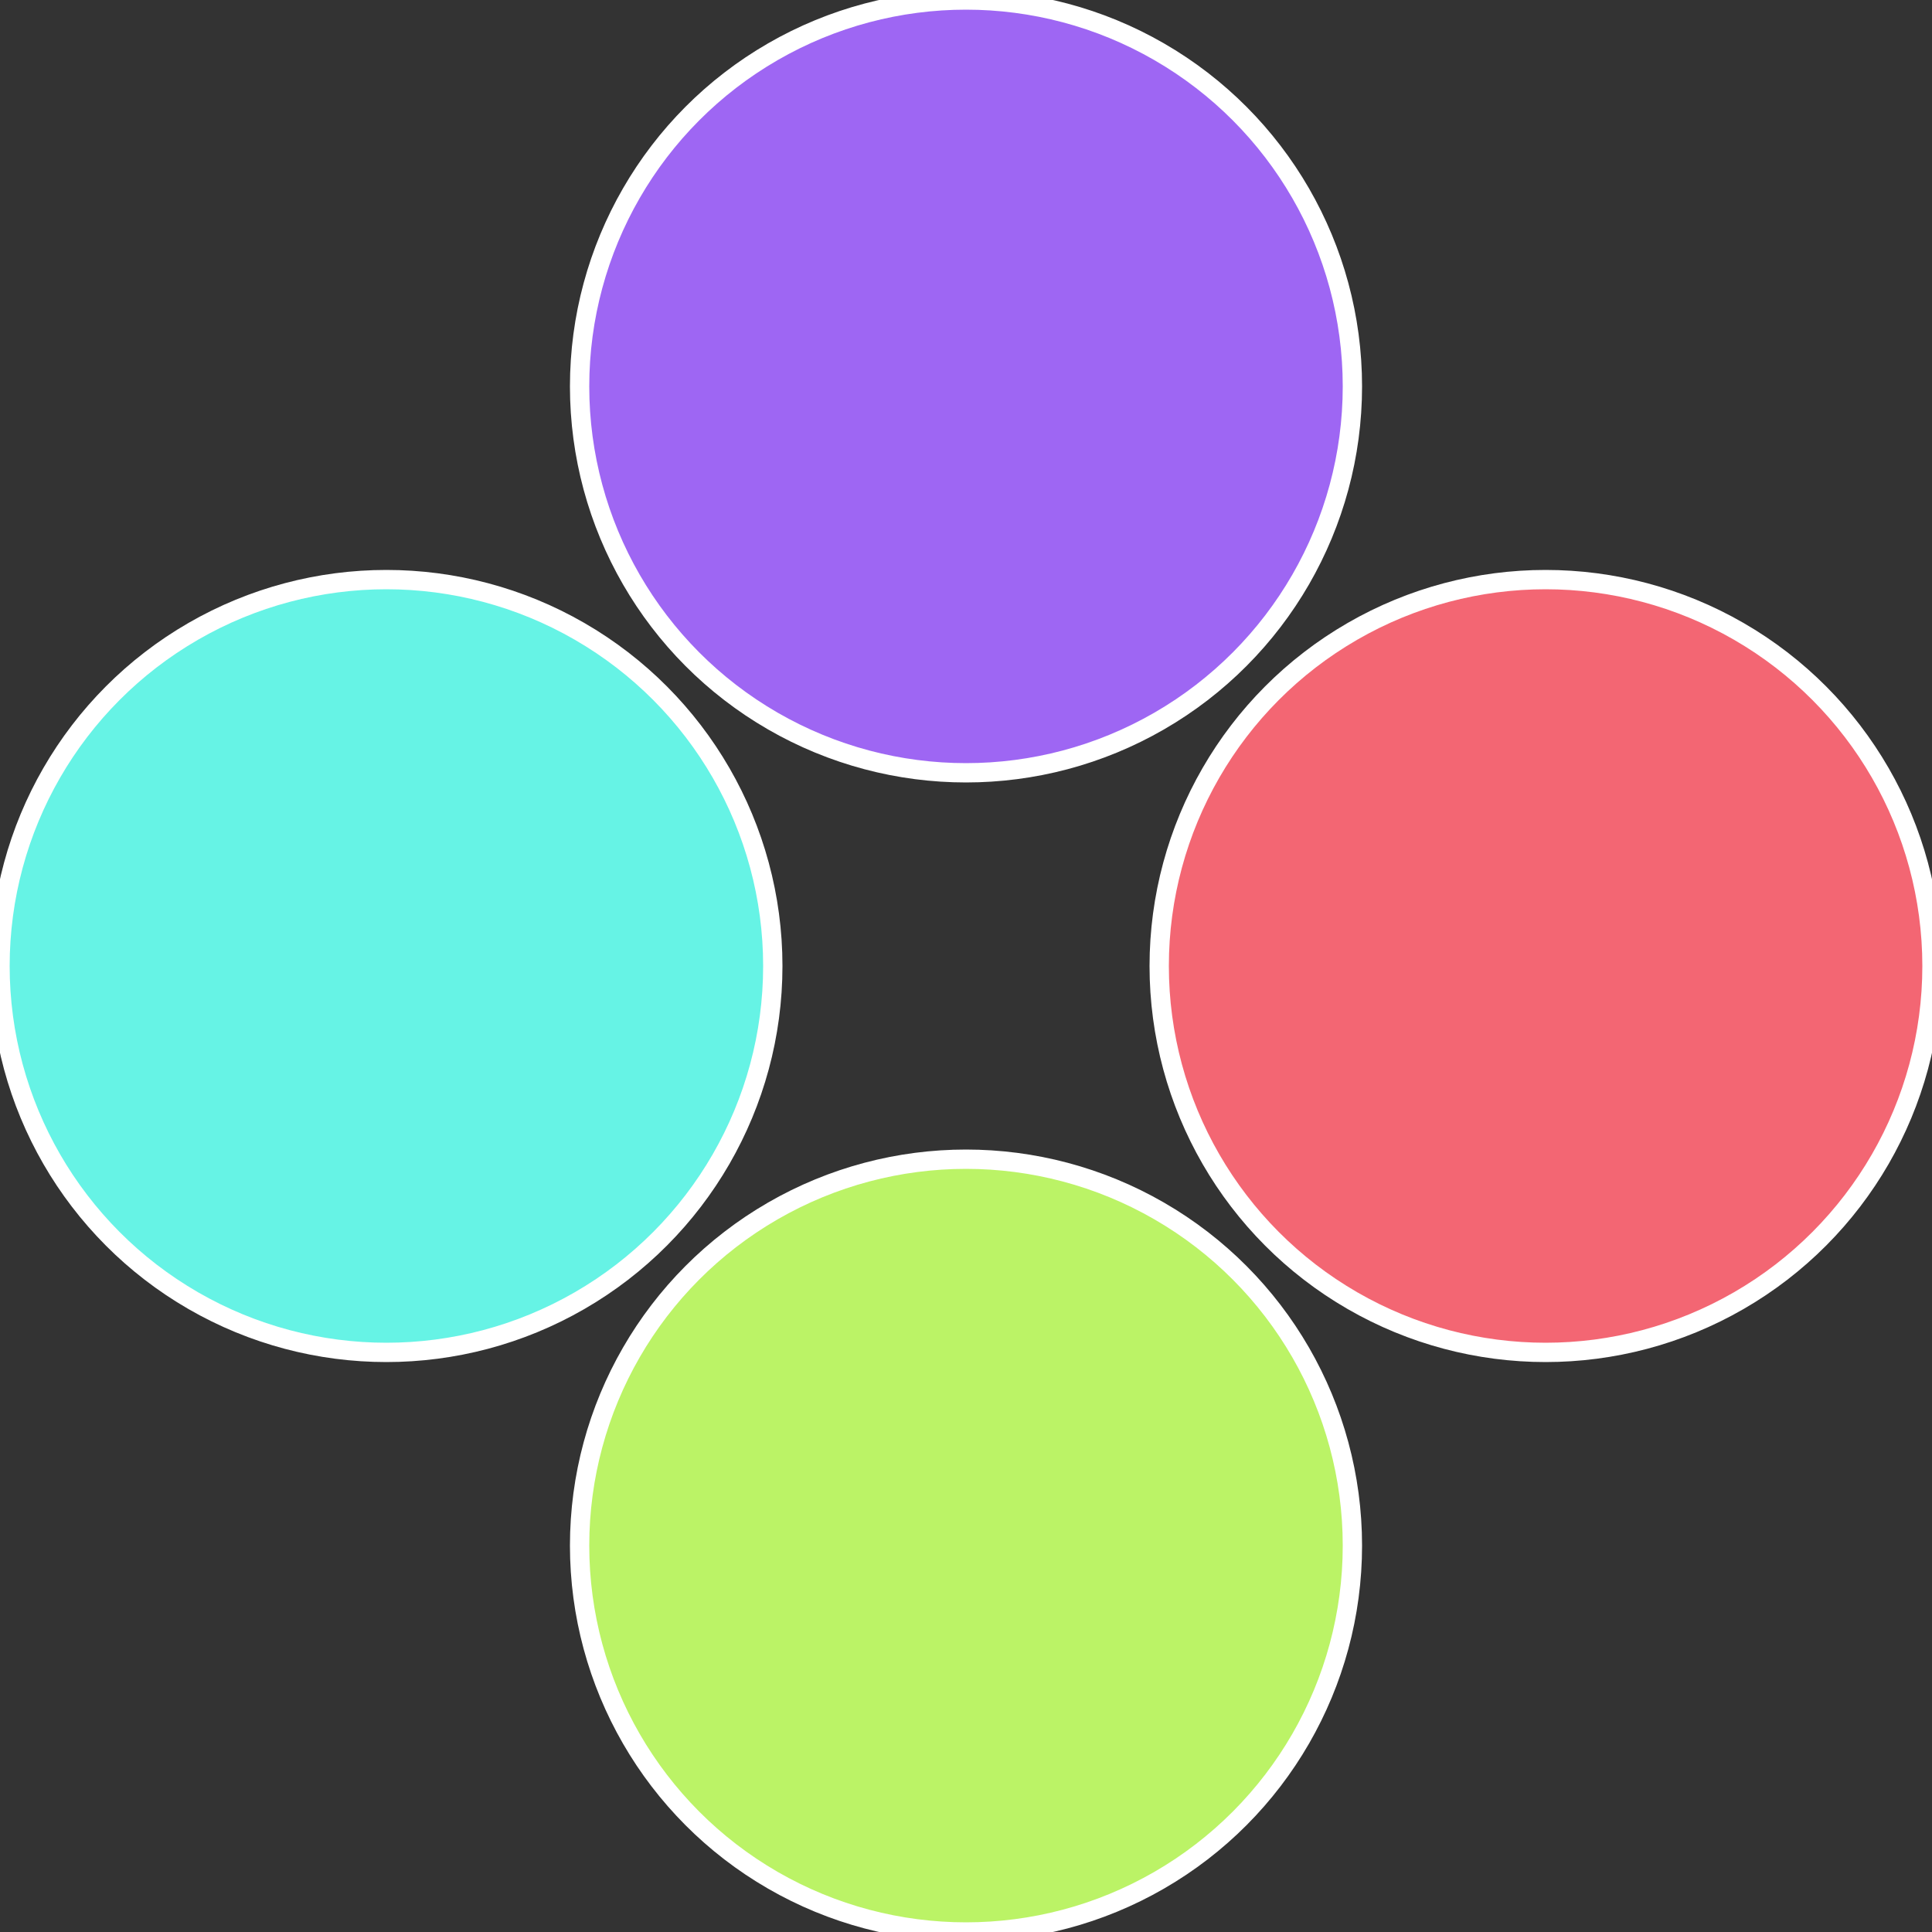 <?xml version="1.0" standalone="no"?>
<svg width="500" height="500" viewBox="-1 -1 2 2" xmlns="http://www.w3.org/2000/svg">
 
                <rect x="-1" y="-1" width="2" height="2" fill="#333333" stroke="none"/>
 
                <circle cx="0.6" cy="0" r="0.4" fill="#f36673" stroke="#fff" stroke-width="1%" />
             
                <circle cx="3.6739403974421E-17" cy="0.6" r="0.4" fill="#bbf366" stroke="#fff" stroke-width="1%" />
             
                <circle cx="-0.6" cy="7.3478807948841E-17" r="0.4" fill="#66f3e5" stroke="#fff" stroke-width="1%" />
             
                <circle cx="-1.1021821192326E-16" cy="-0.6" r="0.4" fill="#9e66f3" stroke="#fff" stroke-width="1%" />
            </svg>
